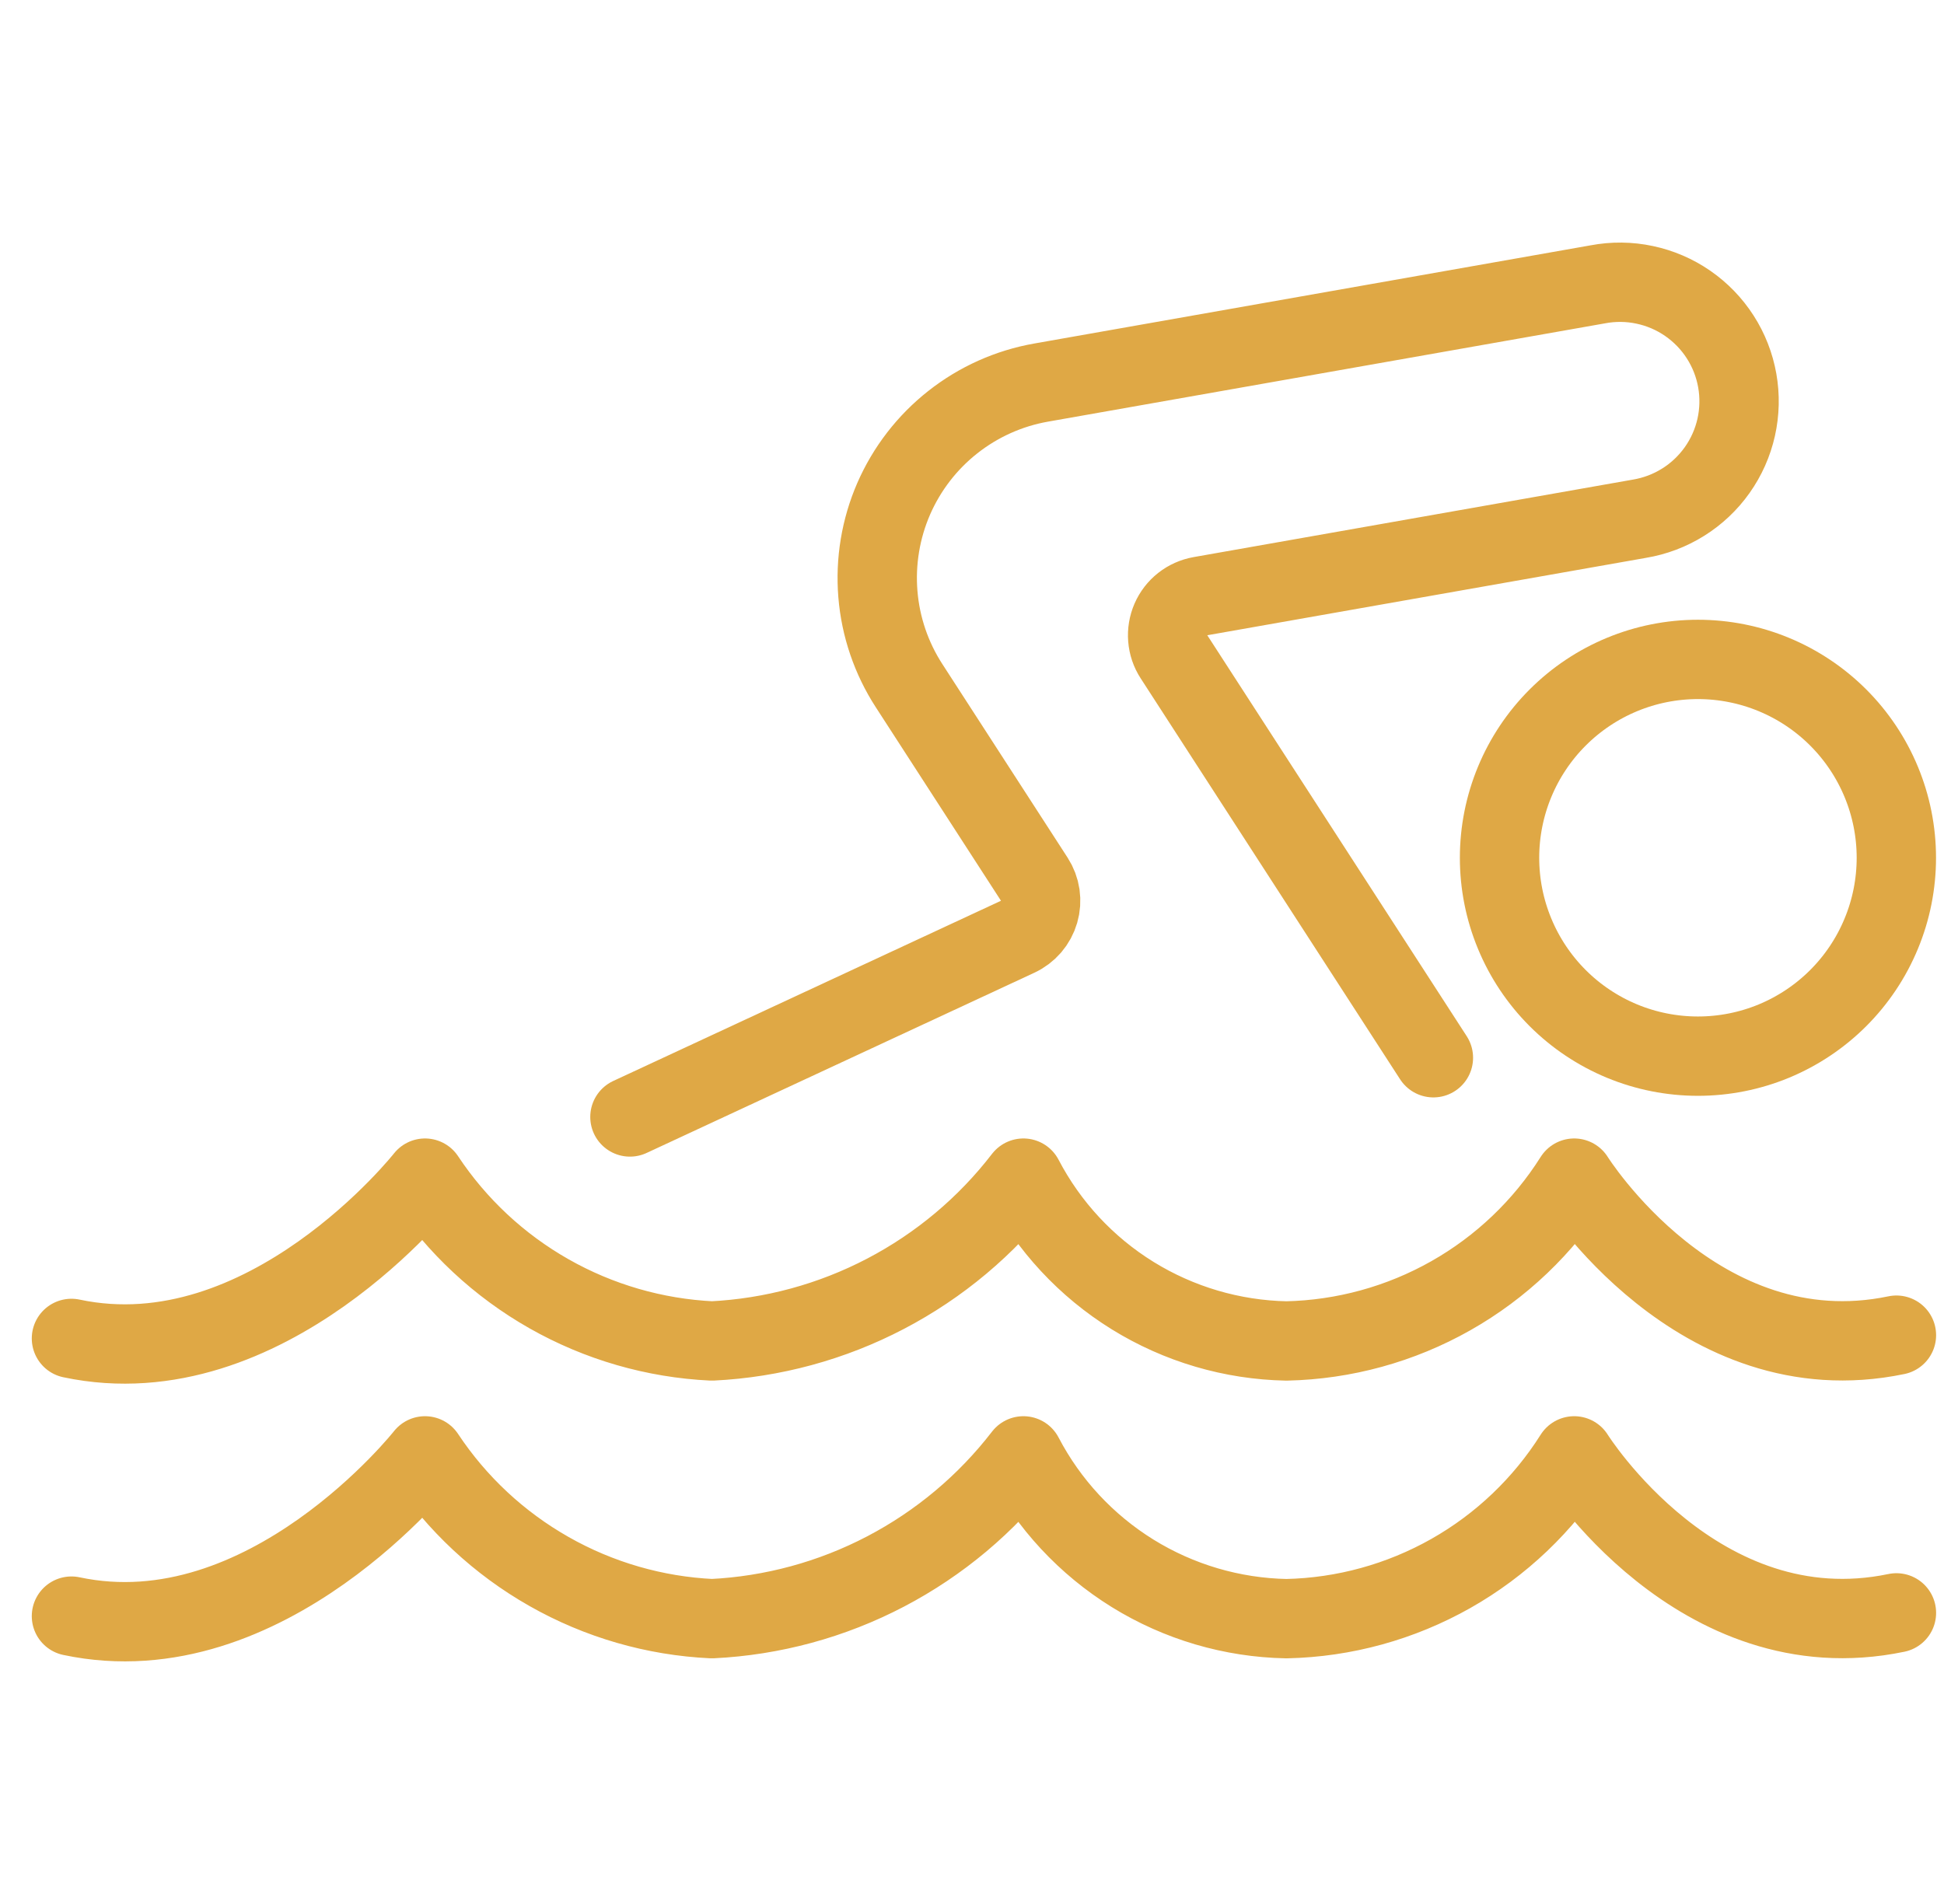 <svg width="49" height="48" viewBox="0 0 49 48" fill="none" xmlns="http://www.w3.org/2000/svg">
<g clip-path="url(#clip0_3873_676)">
<path d="M37.797 21.625C37.797 22.282 37.926 22.932 38.178 23.539C38.429 24.146 38.797 24.697 39.262 25.162C39.726 25.626 40.277 25.994 40.884 26.246C41.491 26.497 42.141 26.626 42.798 26.626C43.455 26.626 44.105 26.497 44.712 26.246C45.319 25.994 45.87 25.626 46.334 25.162C46.799 24.697 47.167 24.146 47.418 23.539C47.67 22.932 47.799 22.282 47.799 21.625C47.799 20.299 47.272 19.027 46.334 18.089C45.396 17.151 44.124 16.624 42.798 16.624C41.471 16.624 40.2 17.151 39.262 18.089C38.324 19.027 37.797 20.299 37.797 21.625Z" stroke="#DFA845" stroke-width="2" stroke-linecap="round" stroke-linejoin="round"/>
<path d="M15.878 28.159L25.65 23.616C25.78 23.556 25.895 23.468 25.989 23.36C26.082 23.251 26.151 23.124 26.191 22.986C26.231 22.849 26.24 22.704 26.22 22.563C26.199 22.421 26.148 22.286 26.07 22.165L22.914 17.286C22.465 16.593 22.195 15.8 22.128 14.978C22.061 14.155 22.198 13.329 22.527 12.572C22.857 11.816 23.369 11.152 24.017 10.642C24.665 10.131 25.43 9.788 26.242 9.645L40.275 7.168C40.666 7.094 41.067 7.098 41.455 7.181C41.844 7.263 42.212 7.421 42.539 7.647C42.866 7.873 43.145 8.161 43.359 8.495C43.574 8.829 43.72 9.203 43.789 9.594C43.858 9.985 43.849 10.386 43.762 10.774C43.675 11.161 43.512 11.528 43.282 11.852C43.052 12.176 42.761 12.451 42.424 12.661C42.087 12.872 41.712 13.013 41.32 13.078L30.257 15.03C30.095 15.059 29.942 15.127 29.812 15.229C29.682 15.331 29.58 15.464 29.514 15.615C29.448 15.767 29.421 15.932 29.434 16.096C29.447 16.261 29.501 16.42 29.591 16.558L36.13 26.666" stroke="#DFA845" stroke-width="2" stroke-linecap="round" stroke-linejoin="round"/>
<path d="M47.801 40.661C42.8 41.704 39.679 36.703 39.679 36.703C38.903 37.933 37.835 38.952 36.569 39.668C35.303 40.384 33.88 40.776 32.426 40.807C31.054 40.781 29.715 40.386 28.548 39.664C27.382 38.941 26.431 37.919 25.796 36.703C24.863 37.914 23.677 38.909 22.321 39.618C20.966 40.327 19.472 40.733 17.945 40.807C16.502 40.739 15.095 40.332 13.839 39.618C12.582 38.905 11.511 37.907 10.713 36.703C10.713 36.703 6.712 41.786 1.801 40.743" stroke="#DFA845" stroke-width="2" stroke-linecap="round" stroke-linejoin="round"/>
<path d="M47.801 33.66C42.8 34.702 39.679 29.701 39.679 29.701C38.903 30.931 37.835 31.95 36.569 32.666C35.303 33.383 33.88 33.774 32.426 33.806C31.054 33.779 29.715 33.384 28.548 32.662C27.382 31.94 26.431 30.917 25.796 29.701C24.863 30.913 23.677 31.907 22.321 32.616C20.966 33.325 19.472 33.731 17.945 33.806C16.502 33.737 15.095 33.33 13.839 32.617C12.582 31.904 11.511 30.905 10.713 29.701C10.713 29.701 6.712 34.784 1.801 33.742" stroke="#DFA845" stroke-width="2" stroke-linecap="round" stroke-linejoin="round"/>
</g>
<defs>
<clipPath id="clip0_3873_676">
<rect width="48" height="48" fill="white" transform="translate(0.801)"/>
</clipPath>
</defs>
</svg>

